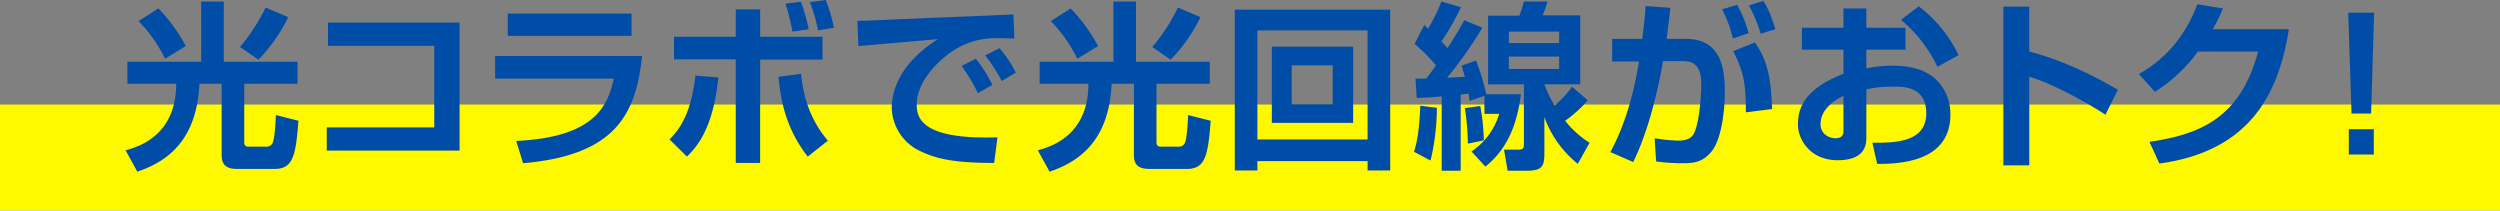 <svg id="レイヤー_1" data-name="レイヤー 1" xmlns="http://www.w3.org/2000/svg" width="830.1" height="69.9" viewBox="0 0 830.1 69.9"><rect x="0" y="0" width="830.1" height="69.9" fill="#808080" stroke="none"/><defs><style>.cls-1{fill:#fff900;}.cls-2{fill:#004da8;}</style></defs><rect class="cls-1" y="34.7" width="830.1" height="35.24"/><path class="cls-2" d="M96.1,35.4h24.5v-20h7.5v20h24.5v7.3H134.9V62c0,.6,0,1.6,1.4,1.6h5.9a2.2,2.2,0,0,0,2-1c.8-1.2,1.1-7,1.2-9.5l7.5,1.9c-.9,11.7-1.8,16-8,16H133.4c-2.7,0-6,0-6-4.6V42.7H120c-.8,18.4-10.2,25.7-20.6,29.2l-3.9-7.1c10.9-2.8,16.8-10.3,16.8-22.1H96.1Zm12.5-1a47,47,0,0,0-8.8-12.5l6.6-4.2a55.2,55.2,0,0,1,9.1,12.5Zm24.9-3.9A64.3,64.3,0,0,0,142,17.4l7.5,3.2a53.8,53.8,0,0,1-9.9,14.1Z" transform="translate(-53.8 -14.9)"/><path class="cls-2" d="M206.4,22.4V64.9H162.3V57.2H198V30.1H162.7V22.4Z" transform="translate(-53.8 -14.9)"/><path class="cls-2" d="M267,33.5c-2,18.7-8.2,32.9-39.5,35.6l-2.3-7.4c26.3-1.2,30.5-11.9,32.4-20.7H218.2V33.5Zm-3.5-14.1v7.4H222.4V19.4Z" transform="translate(-53.8 -14.9)"/><path class="cls-2" d="M276.1,61.2c4-3.9,7.3-9.6,8.6-21.2l7.6.6c-1.7,17.7-7.7,23.6-10.4,26.3ZM306.2,18v9.1h20.7v7.6H306.2V69h-8.1V34.6H277.6V27.1h20.5V18Zm13.6,21.4c.4,4.8,1.9,14.1,8.9,22.2L322,66.9c-6.1-7.9-8.8-16.1-9.7-26.5Zm-2.9-14a65.4,65.4,0,0,0-2.3-9.3l5.1-.6a50,50,0,0,1,2.6,9.1Zm8.5-.4a48.3,48.3,0,0,0-2.7-9.4l5.3-.7a61.3,61.3,0,0,1,2.7,9.2Z" transform="translate(-53.8 -14.9)"/><path class="cls-2" d="M390.6,27.7c-1.4,0-5.3-.2-7.5-.1a25.7,25.7,0,0,0-15,5.7c-3.4,2.7-9.9,8.9-9.9,16.4,0,4.6,1.9,11.6,26.8,10.8L383.9,69c-13.1,0-19.2-1.3-24.7-4a16.3,16.3,0,0,1-9.3-14.2c0-3.9,1.1-13.8,15.3-22.9l-26.4,2.3-.3-8.4c4,0,8.8-.3,13.2-.5l38.6-1.6ZM378.5,45.8a63.2,63.2,0,0,0-5.4-9l4.7-2.4a42.8,42.8,0,0,1,5.5,8.7Zm7.9-4a48.3,48.3,0,0,0-5.5-8.5l4.8-2.4a43.9,43.9,0,0,1,5.4,8.1Z" transform="translate(-53.8 -14.9)"/><path class="cls-2" d="M399,35.4h24.5v-20H431v20h24.5v7.3H437.8V62c0,.6,0,1.6,1.4,1.6h5.9a2.2,2.2,0,0,0,2-1c.8-1.2,1.1-7,1.2-9.5l7.5,1.9c-.9,11.7-1.8,16-8,16H436.3c-2.7,0-6,0-6-4.6V42.7h-7.4c-.8,18.4-10.2,25.7-20.6,29.2l-3.9-7.1c10.9-2.8,16.8-10.3,16.8-22.1H399Zm12.5-1a47,47,0,0,0-8.8-12.5l6.6-4.2a55.2,55.2,0,0,1,9.1,12.5Zm24.9-3.9a60.2,60.2,0,0,0,8.5-13.1l7.5,3.2a53.8,53.8,0,0,1-9.9,14.1Z" transform="translate(-53.8 -14.9)"/><path class="cls-2" d="M507.9,71.5V68.4H471.3v3.1h-7.5V18.1h51.6V71.5ZM471.3,61.2h36.6V25H471.3Zm4.8-30.8h27V55.7h-27Zm6.6,19.1h13.6V36.6H482.7Z" transform="translate(-53.8 -14.9)"/><path class="cls-2" d="M530.9,50.7a76.3,76.3,0,0,1-2.1,17.5l-5.5-2.9c1.1-3.6,1.7-6.7,2.1-15.3ZM523.8,41h3.6c.8-1.1,2.2-2.9,3.2-4.4a54,54,0,0,0-7.1-7.1l3.2-6.3,1.3,1.2a57.2,57.2,0,0,0,4.4-9l6.5,1.9a84.2,84.2,0,0,1-6.5,11.4,17.2,17.2,0,0,1,2,2.2c3.4-5.2,4.5-7.3,5.6-9.3l6,2.5a136.4,136.4,0,0,1-11.7,16.6l5.9-.3-1.1-3.7,4.8-1.7a73.6,73.6,0,0,1,3.4,11.2h11.5c-1,8.2-3.7,17.7-11.8,24l-4.6-5a23,23,0,0,0,9.2-12.5h-4.9v-6l-4.9,1.7c-.2-.9-.2-1.4-.4-2.4l-2.6.3V71.6h-6.3V46.9a82.9,82.9,0,0,1-8.3.5Zm21.5,9.1a70.3,70.3,0,0,1,1.2,11.4l-5.3,1.1a85.2,85.2,0,0,0-1-11.8ZM581,48.2a41.5,41.5,0,0,1-7.5,6.8,31.4,31.4,0,0,0,8.1,7.3l-3.9,7a35.2,35.2,0,0,1-11.1-15.5V65.6c0,4.6-.7,6-6.1,6h-6.1l-1.2-7h4.6c1.9,0,2-.5,2-2.2V42.9H547.9V20.1h10.4a44.2,44.2,0,0,0,1.5-4.7h7.8a23.8,23.8,0,0,1-1.6,4.6h12.5V42.9H566.6a36.7,36.7,0,0,0,3.4,7,33.2,33.2,0,0,0,5.8-6.2ZM554.8,25.4v3.8h16.7V25.4Zm0,8.3v4.1h16.7V33.7Z" transform="translate(-53.8 -14.9)"/><path class="cls-2" d="M613.5,27.8c11.6,0,13,9.5,13,17.5s-1.5,16.4-4.4,19.9-5.7,3.9-9.6,3.9a62.5,62.5,0,0,1-8.8-.6l-.5-7.7a58.6,58.6,0,0,0,7.8.8c2.6,0,4.6-.7,5.4-2.7,1.9-4.2,2.3-13.8,2.3-15.8,0-7.4-3.3-8-7-7.9H606c-2,11.4-5.2,23.9-9.9,33.5l-7.6-3.3c4.8-8.8,7.8-19.3,9.5-30.1h-8.9V27.8h10c.6-4.9.9-7.7,1.1-10.9l8.2.6c-.1,1.6-1,8.8-1.2,10.3Zm15.7-.1a41.9,41.9,0,0,0-3.6-9.7l5-1.5a41.1,41.1,0,0,1,3.8,9.4Zm4.3,24.5c0-9.5-.7-13.4-4.2-20.3l7.2-2.9c3.1,4.6,5.3,9,5.7,22.1Zm4.9-26.1a46.8,46.8,0,0,0-3.9-9.4l4.8-1.5c1.4,2.2,2.4,4.3,4,9.4Z" transform="translate(-53.8 -14.9)"/><path class="cls-2" d="M665.9,17.7h7.6v6.4h13v7.3h-13v6.2a41.8,41.8,0,0,1,8.6-.9c8.6,0,12.3,2.7,14.1,4.2A15.8,15.8,0,0,1,701.4,53c0,13.3-12.1,16.5-24.3,16.3l-1.6-7c7,0,17.9.1,17.9-9.8s-9.5-8.8-12-8.8a31.4,31.4,0,0,0-7.9.9V60.3c0,2.2,0,7.8-9.5,7.8s-13.2-7.3-13.2-11.7.9-11.5,15.1-17v-8H652.1V24.1h13.8Zm0,29c-2.2,1.1-7.6,4.1-7.6,9.4,0,3.5,3,4.7,5,4.7s2.6-1.1,2.6-2.3Zm25-29.7a44.1,44.1,0,0,1,13.2,16.2l-7,3.9A45.2,45.2,0,0,0,685,21.5Z" transform="translate(-53.8 -14.9)"/><path class="cls-2" d="M727.6,17.1V32c10.4,2.7,20.1,7.3,29.4,12.7L752.9,53c-5.3-3.6-18.4-10.8-25.3-12.6V69.8H719V17.1Z" transform="translate(-53.8 -14.9)"/><path class="cls-2" d="M813.8,24.6c-3.1,19.3-11.3,40.3-43,44.6L767.5,62c17-2.5,30.2-8,36.1-30h-20a51.3,51.3,0,0,1-14.3,13.4L764,39.5c3.7-2.2,13.8-8.1,19.4-23.2l8.5,1.4a48,48,0,0,1-3.4,6.9Z" transform="translate(-53.8 -14.9)"/><path class="cls-2" d="M842.1,19.1l-1,33.5h-6.5l-1.1-33.5ZM842,57.8v8.4h-8.3V57.8Z" transform="translate(-53.8 -14.9)"/></svg>